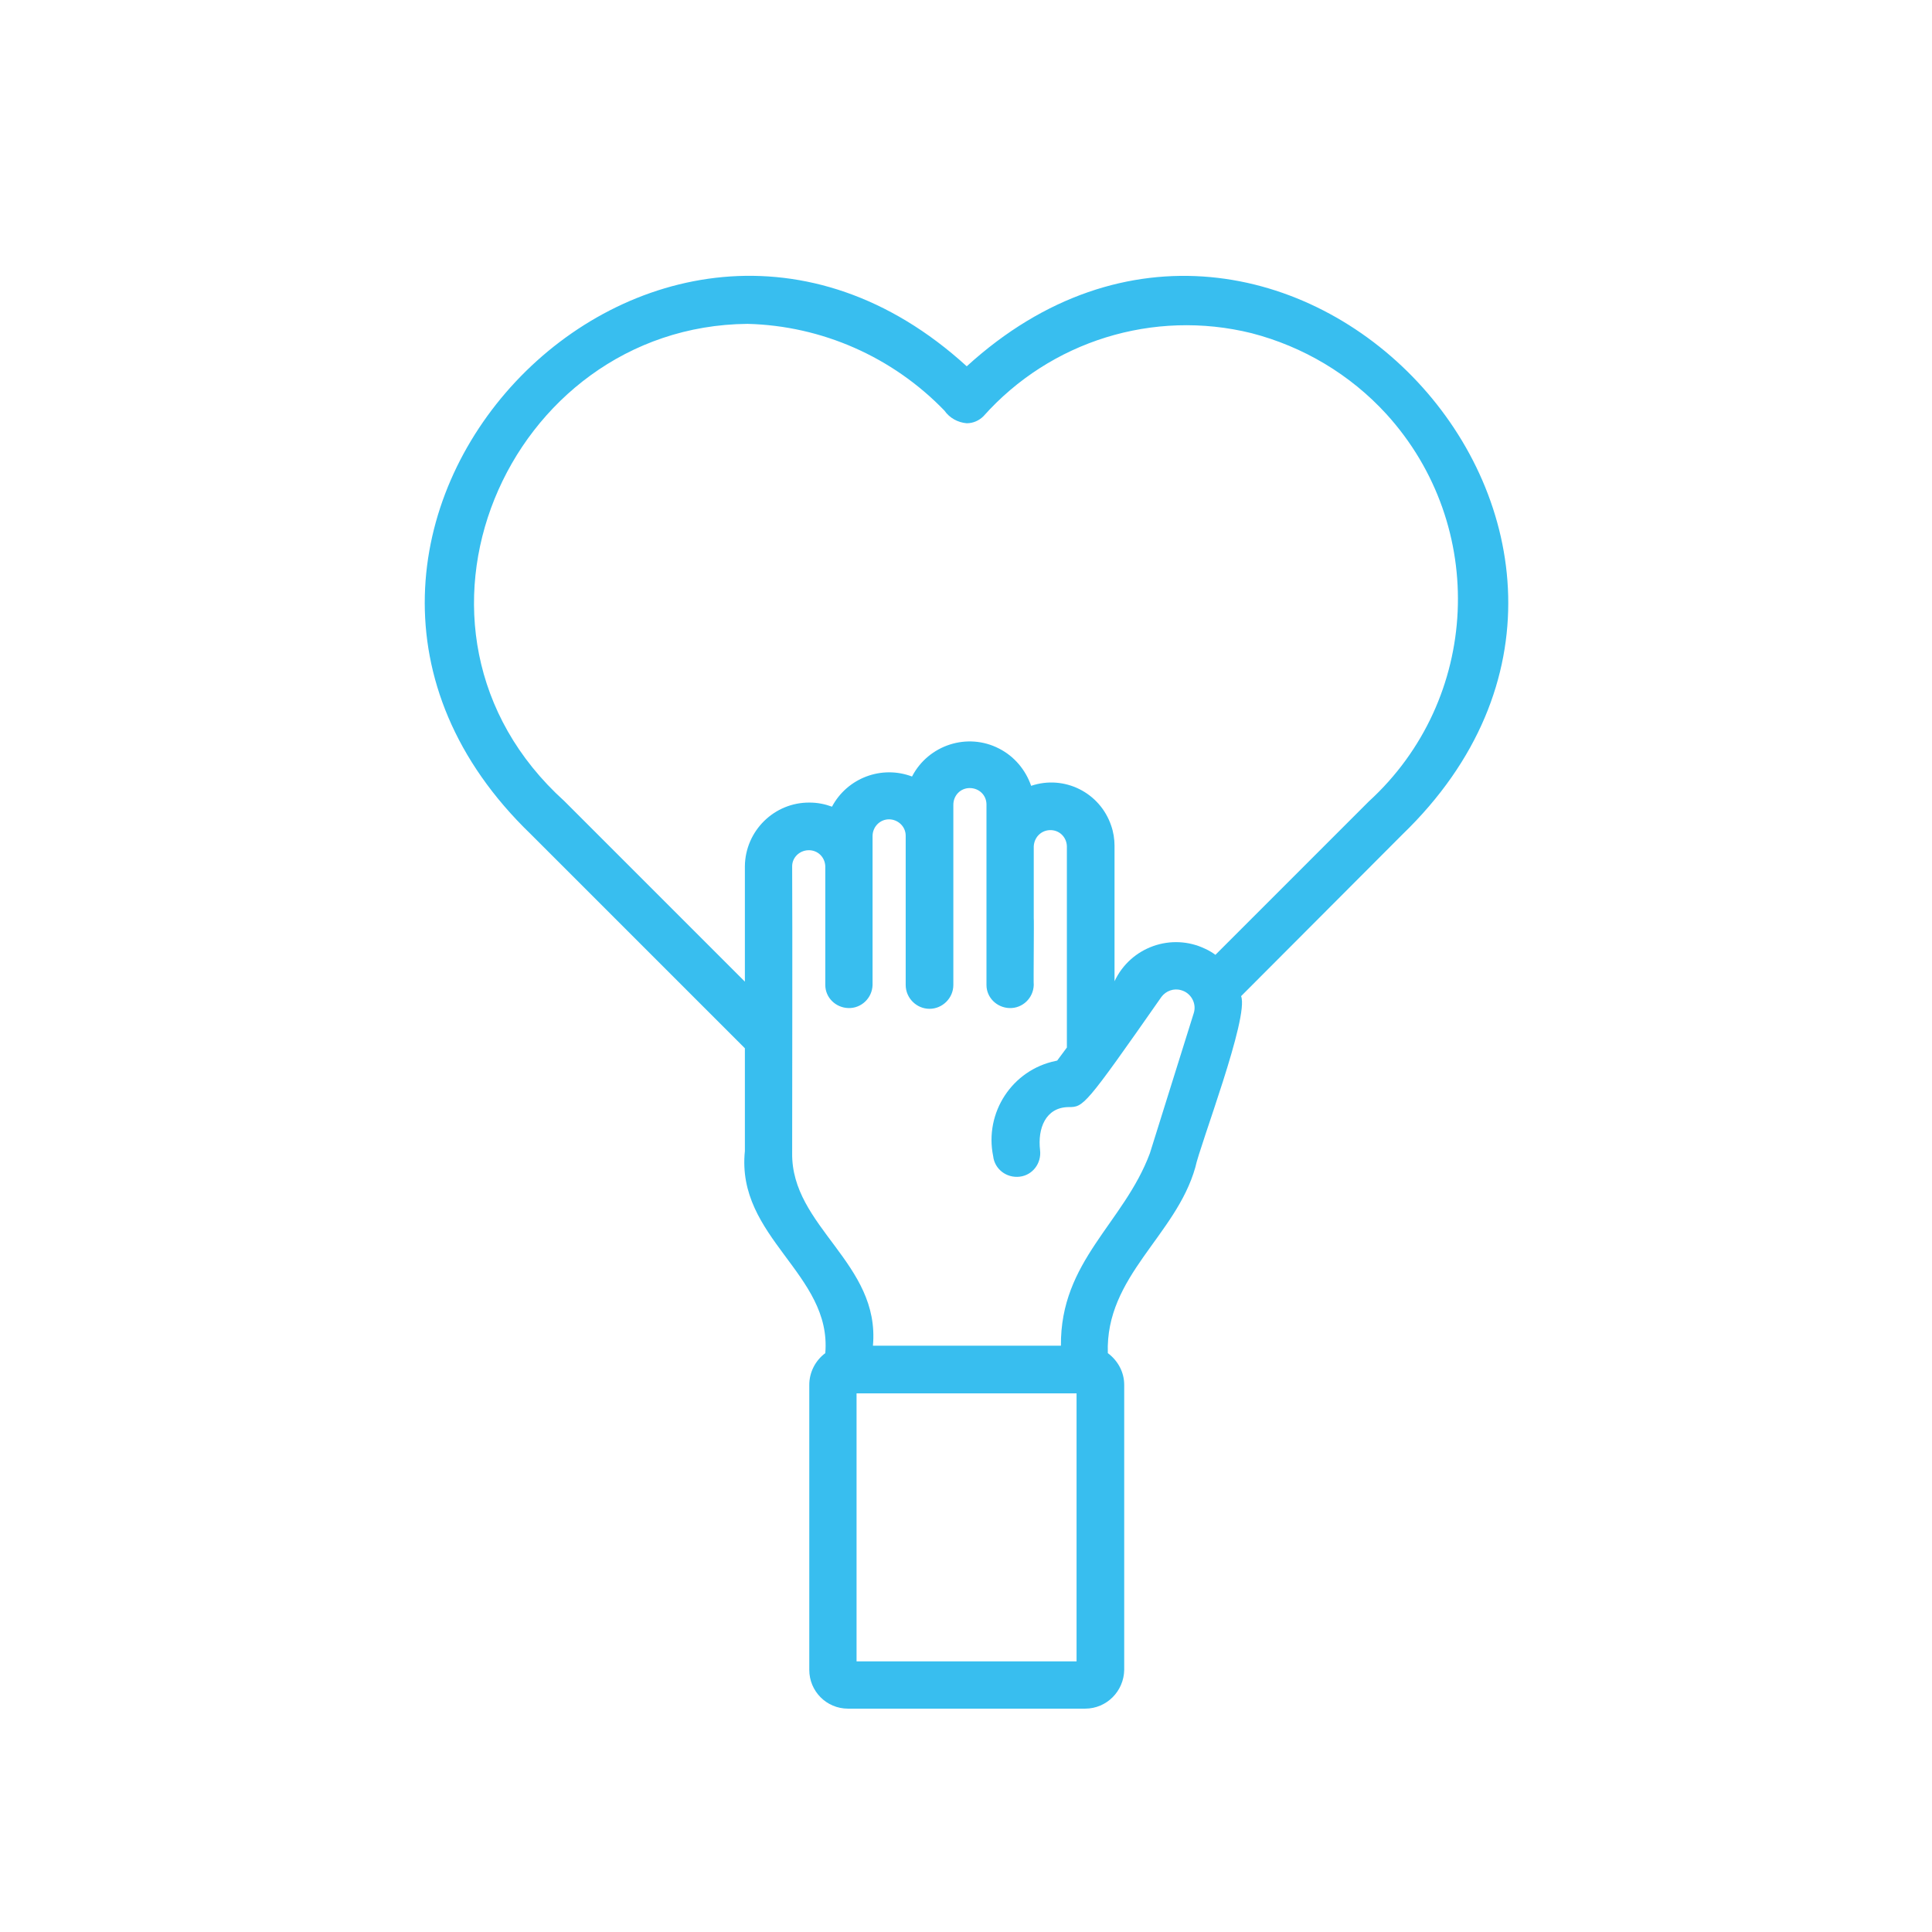 <?xml version="1.0" encoding="UTF-8"?> <!-- Generator: Adobe Illustrator 25.0.1, SVG Export Plug-In . SVG Version: 6.00 Build 0) --> <svg xmlns="http://www.w3.org/2000/svg" xmlns:xlink="http://www.w3.org/1999/xlink" id="Camada_1" x="0px" y="0px" viewBox="0 0 519 519" style="enable-background:new 0 0 519 519;" xml:space="preserve"> <style type="text/css"> .st0{fill:#01004C;} .st1{fill:#084172;} .st2{fill:#024E8E;} .st3{fill:#5089B8;} .st4{fill:#38BEEF;} .st5{fill:#C65D00;} .st6{fill:#C6C600;} .st7{fill:#9A4900;} .st8{fill:#9A9A00;} .st9{fill:#FFFFFF;} .st10{fill:#FFFFD9;} </style> <g> <g> <path class="st4" d="M291.5,459h-63.7c-5.8,0-10.4-4.7-10.4-10.4V372c0-3.3,1.6-6.5,4.3-8.5c1.8-21.3-24-31-21.6-54.3l0-27.6 l-57.5-57.5C59.8,144.3,175.5,21.6,259.7,98.4c84.2-76.8,199.7,46,117,125.8l-43.3,43.4c2.2,5.6-11.1,40.1-12.3,46 c-5.2,18.4-24.2,29.2-23.5,49.9c2.7,2,4.4,5.1,4.4,8.5v76.6C301.9,454.3,297.3,459,291.5,459z M230.1,446.3h59.1v-72h-59.1V446.3z M234.5,361.5h50.5c-0.2-22.8,16.9-32.9,23.9-51.7l11.8-37.7c0.8-2.6-0.8-5.4-3.4-6.1c-2-0.6-4.1,0.2-5.3,1.8 c-20.7,29.6-20.9,29.6-25,29.6c-6.1,0.1-8.3,5.7-7.6,11.6c0.4,3.5-2,6.7-5.5,7.1c-3.5,0.4-6.7-2-7.1-5.5 c-2.4-11.7,5.1-23.2,16.8-25.6c0.1,0,0.3-0.1,0.4-0.1c0.6-0.8,1.5-2,2.6-3.5v-54.1c-0.1-2.5-2.1-4.4-4.6-4.3 c-2.4,0.1-4.2,2-4.3,4.4v19.2c0.1,0.1-0.1,17.9,0,18c-0.1,3.5-3,6.3-6.5,6.2c-3.4-0.1-6.2-2.8-6.2-6.2v-48.5c0-2.5-2-4.4-4.5-4.4 c-2.5,0-4.4,2-4.4,4.5v30.4v18c0,3.5-2.9,6.4-6.4,6.4c-3.5,0-6.4-2.9-6.4-6.4v-40.1c0-2.5-2.1-4.4-4.5-4.4c-2.4,0-4.4,2-4.4,4.5 c0,5,0,17,0,22.1v17.9c-0.1,3.5-3,6.3-6.5,6.2c-3.4-0.1-6.2-2.8-6.2-6.2v-31.9c-0.1-2.5-2.1-4.4-4.6-4.3c-2.4,0.1-4.3,2-4.3,4.3 c0.1,18.7,0,58.6,0,77C212.5,329.6,236.5,339.3,234.5,361.5L234.5,361.5z M200.8,87c-64.6,0.6-100.2,82.1-49.2,128.2l48.5,48.5 l0-31c0.1-9.5,7.9-17.2,17.4-17.1c2.1,0,4.1,0.4,6,1.1c4.1-7.7,13.3-11.2,21.5-8.1c4.4-8.5,14.9-11.9,23.4-7.5 c4.1,2.1,7.1,5.7,8.6,10c8.9-3,18.5,1.8,21.5,10.7c0.6,1.7,0.9,3.6,0.9,5.4v36.4c4.3-9.2,15.3-13.1,24.4-8.7 c0.9,0.4,1.9,1,2.7,1.6l41.2-41.2c30-27.4,32.1-74,4.7-104.1c-9.7-10.6-22.3-18.1-36.2-21.7c-26.3-6.5-54,2.1-72,22.3 c-1.2,1.2-2.8,1.9-4.5,1.9c-2.4-0.2-4.6-1.4-6-3.4C239.8,95.9,220.8,87.5,200.8,87z"></path> </g> </g> </svg> 